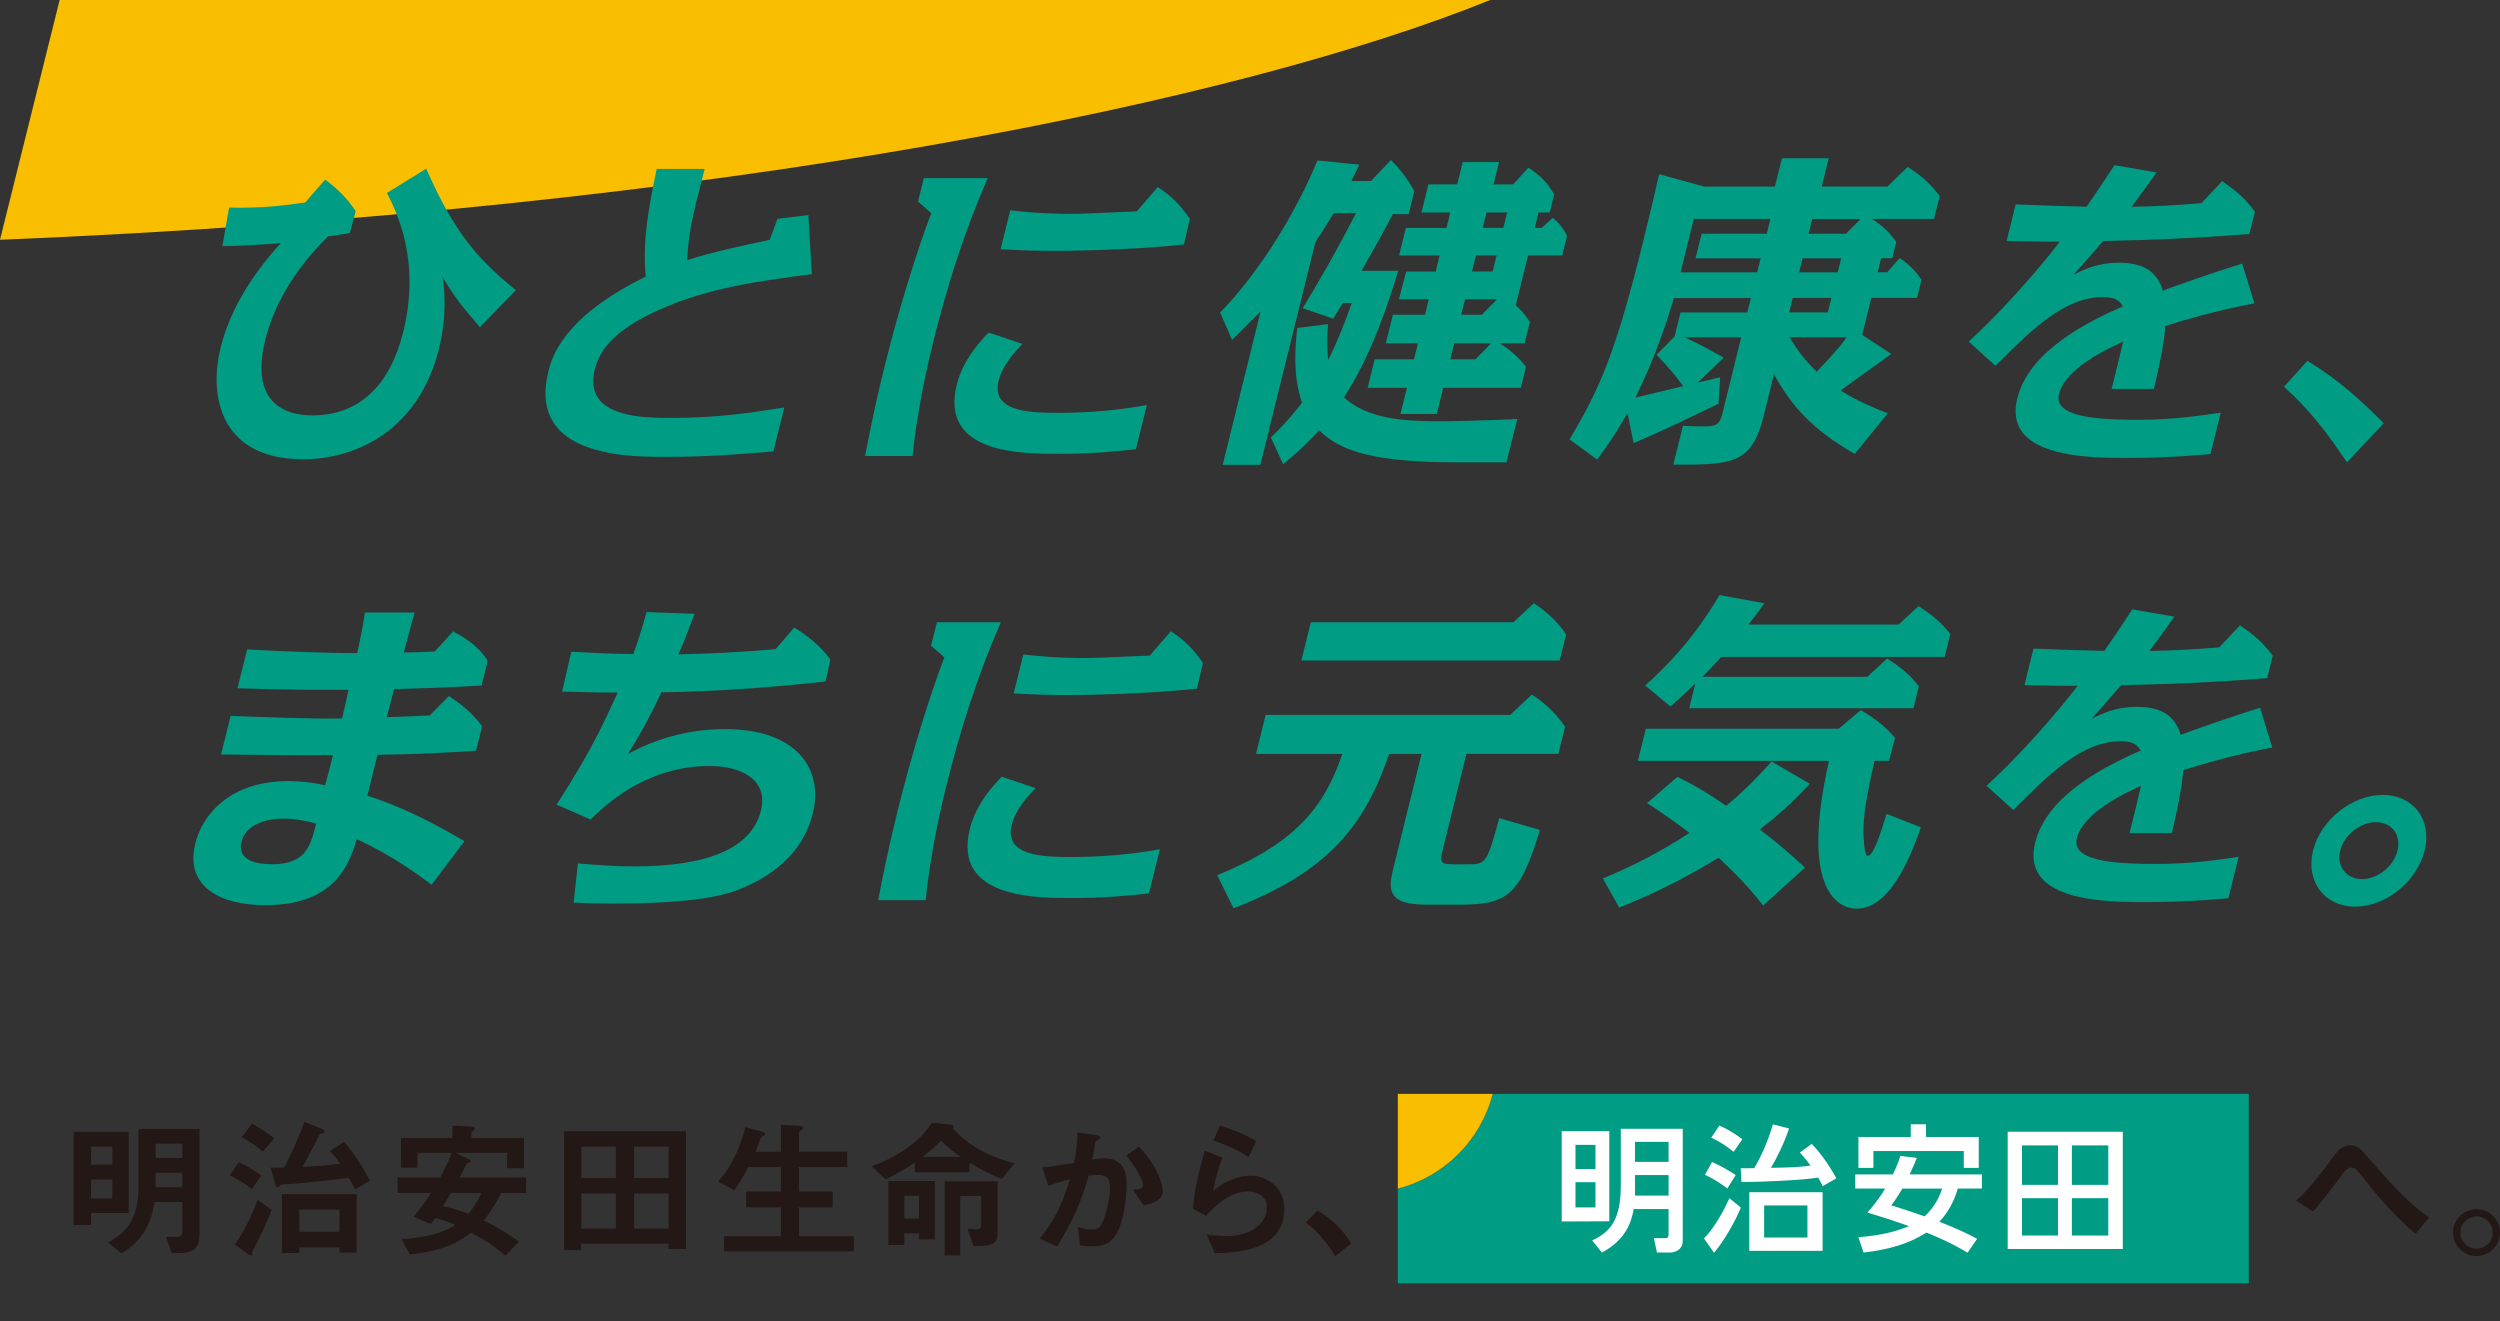 <svg width="509" height="269" viewBox="0 0 509 269" fill="none" xmlns="http://www.w3.org/2000/svg">
<rect x="0" y="0" width="509" height="269" fill="#333333" stroke="none"/>
<g clip-path="url(#clip0_123_4944)">
<path d="M303.406 0H12.145L0 48.821C149.245 42.688 253.753 20.125 303.406 0Z" fill="#F9BE00"/>
<path d="M465.022 78.743C470.391 83.543 474.081 88.54 477.847 94.143L485.319 86.163C480.645 81.499 476.456 77.562 469.786 73.458L465.022 78.743Z" fill="#009C84"/>
<path d="M161.783 127.851L161.692 127.79L157.926 132.167C149.926 132.833 145.736 133.03 138.129 133.227C139.263 130.622 139.792 129.32 141.365 125.125L141.426 124.959L131.746 124.626H131.656L131.625 124.716C130.612 128.305 130.037 130.138 128.948 133.166C123.897 133.106 120.434 132.924 117.908 132.772C117.378 132.742 116.879 132.712 116.426 132.697H116.32L114.444 140.813H114.596C115.896 140.844 116.97 140.874 117.923 140.889C121.16 140.965 122.808 141.01 125.757 141.01C122.929 147.234 120.252 153.079 113.401 163.709L113.325 163.83L120.267 166.859L120.328 166.798C127.315 159.712 135.648 155.956 144.451 155.956C148.806 155.956 152.27 157.198 153.979 159.363C155.159 160.878 155.476 162.77 154.932 165.012C153.071 172.568 144.39 176.399 129.16 176.399C126.135 176.399 122.309 176.202 117.787 175.793H117.666L116.804 183.637V183.774H116.925C119.39 183.91 121.961 183.97 124.82 183.97C137.055 183.97 145.343 183.062 150.152 181.214C158.577 177.944 163.749 172.674 165.504 165.542C166.547 161.317 165.836 157.349 163.507 154.381C160.467 150.505 154.977 148.445 147.597 148.445C137.69 148.445 130.794 151.928 127.86 153.503C130.385 149.505 132.669 145.296 134.665 140.95C135.845 140.95 149.865 140.813 167.999 138.754H168.09L169.043 134.317V134.272L169.027 134.226C166.834 131.152 163.568 128.911 161.828 127.851H161.783Z" fill="#009C84"/>
<path d="M312.283 122.824L308.124 126.7H266.88L264.96 134.484H317.546L318.862 129.168C317.274 126.7 314.764 124.429 312.298 122.824H312.283Z" fill="#009C84"/>
<path d="M311.89 141.419L307.474 145.553H257.685L255.719 153.503H273.308C269.588 164.239 264.067 171.523 247.824 178.201L251.151 184.924C270.737 177.383 277.876 167.904 282.836 153.503H289.43L283.683 176.793C282.594 181.199 282.458 184.197 290.58 184.197H296.977C306.702 184.197 309.44 182.592 313.523 168.979L305.25 166.571C302.679 175.914 302.528 175.975 298.732 175.975H296.206C293.212 175.975 293.091 175.642 293.771 172.901L298.565 153.488H317.289L318.65 148.006C316.291 144.342 312.918 142.07 311.89 141.404V141.419Z" fill="#009C84"/>
<path d="M485.137 161.847C478.936 161.847 472.508 166.844 470.936 173.189C469.393 179.458 473.25 184.591 479.511 184.591C485.772 184.591 492.109 179.458 493.652 173.189C495.225 166.844 491.323 161.847 485.122 161.847H485.137ZM488.132 173.189C487.345 176.399 484.094 178.988 480.902 178.988C477.711 178.988 475.685 176.384 476.471 173.189C477.273 169.918 480.63 167.389 483.776 167.389C486.922 167.389 488.933 169.994 488.132 173.189Z" fill="#009C84"/>
<path d="M206.006 167.874C206.732 164.936 209.243 162.074 210.831 160.469L203.949 158.137C202.603 159.53 198.762 163.467 197.461 168.752C193.982 182.835 210.573 182.835 218.302 182.835C225.093 182.835 229.675 182.365 233.925 181.896L236.164 172.901C233.577 173.37 227.089 174.491 218.09 174.491C211.693 174.491 204.463 174.097 205.991 167.889L206.006 167.874Z" fill="#009C84"/>
<path d="M190.761 126.685L189.566 131.47L192.273 133.832C189.294 141.57 185.543 153.776 182.73 165.193C180.582 173.87 179.538 179.473 178.797 183.274H188.462C189.203 175.93 190.761 167.798 192.53 160.59C195.328 149.248 198.882 137.83 203.767 126.7H190.761V126.685Z" fill="#009C84"/>
<path d="M238.371 128.532L234.106 133.469C231.097 133.575 225.637 133.878 222.173 133.954C219.164 134.029 214.112 133.938 208.35 133.242L206.384 141.177C209.862 141.374 214.384 141.646 223.035 141.434C233.895 141.162 240.171 140.586 243.71 140.208L244.92 134.983C242.878 132.076 241.321 130.425 238.371 128.532Z" fill="#009C84"/>
<path d="M203.344 77.441C204.07 74.503 206.58 71.641 208.168 70.036L201.287 67.704C199.941 69.097 196.099 73.034 194.799 78.319C191.32 92.402 207.911 92.402 215.64 92.402C222.431 92.402 227.013 91.932 231.263 91.463L233.501 82.468C230.915 82.937 224.427 84.058 215.428 84.058C209.031 84.058 201.801 83.664 203.329 77.456L203.344 77.441Z" fill="#009C84"/>
<path d="M188.099 36.252L186.904 41.037L189.611 43.399C186.632 51.137 182.881 63.343 180.068 74.76C177.92 83.437 176.877 89.04 176.136 92.841H185.8C186.541 85.496 188.099 77.365 189.868 70.157C192.666 58.815 196.221 47.397 201.106 36.267H188.099V36.252Z" fill="#009C84"/>
<path d="M235.71 38.099L231.445 43.036C228.435 43.142 222.975 43.445 219.512 43.52C216.517 43.596 211.451 43.505 205.688 42.809L203.722 50.744C207.201 50.941 211.723 51.213 220.374 51.001C231.233 50.728 237.51 50.153 241.049 49.775L242.258 44.55C240.202 41.643 238.659 39.992 235.71 38.099Z" fill="#009C84"/>
<path d="M92.439 128.638L92.257 128.548L88.506 132.651C83.863 132.833 83.046 132.848 82.215 132.848C82.578 131.394 84.03 126.064 84.377 124.868L84.423 124.716H74.29V124.822C73.881 127.488 73.08 131.531 72.717 132.984C66.697 132.984 55.974 132.576 50.318 132.212L48.352 140.132H48.382C57.91 140.435 62.856 140.45 70.962 140.45C70.751 141.54 69.904 145.235 69.647 146.28C63.899 146.401 52.677 145.977 46.96 145.75L44.994 153.624H46.416C52.647 153.715 60.406 153.791 67.801 153.745C67.544 154.745 67.272 155.82 67 156.85C66.728 157.864 66.455 158.909 66.213 159.878C64.005 159.363 61.162 159.03 58.727 159.03C47.066 159.03 41.289 165.587 39.761 171.735C38.96 174.96 39.398 177.656 41.047 179.761C43.331 182.683 47.959 184.288 54.084 184.288C67.181 184.288 70.887 177.141 72.626 170.857C79.976 174.188 85.844 178.61 87.78 180.063L87.871 180.139L94.48 171.371L94.556 171.265L94.435 171.19C87.115 166.874 81.05 164.027 74.804 161.998L76.861 153.67C84.786 153.594 91.062 153.23 96.825 152.867H96.915L98.156 147.84L98.125 147.794C96.023 145.084 94.314 143.69 91.501 141.767L91.41 141.707L87.478 145.674C85.799 145.765 84.937 145.795 82.426 145.886C81.474 145.916 80.294 145.962 78.751 146.007C79.069 144.735 79.22 144.145 80.218 140.314L82.668 140.238C87.508 140.086 91.002 139.98 97.959 139.587H98.05L99.275 134.62V134.574V134.529C97.309 131.243 93.891 129.441 92.424 128.669L92.439 128.638ZM55.339 175.945C52.45 175.945 50.514 175.354 49.607 174.188C48.896 173.279 48.972 172.189 49.153 171.432C50.273 166.889 56.413 166.662 57.638 166.662C60.012 166.662 62.72 167.207 64.353 167.692C63.204 172.325 62.251 175.96 55.339 175.96V175.945Z" fill="#009C84"/>
<path d="M388.388 33.996L384.274 37.993H370.904L372.326 32.224H362.798L361.376 37.993H346.963L337.798 35.465C337.026 38.872 336.331 41.931 334.516 49.275C329.116 71.156 325.804 79.152 319.543 89.449L325.169 93.568C327.559 90.373 329.041 88.162 331.37 84.088L332.595 90.236C340.565 86.753 342.38 85.799 349.897 82.21L350.23 76.805L345.677 77.895L350.956 72.807C346.963 70.611 346.494 70.338 343.046 68.673H354.51L350.819 83.619C350.275 85.814 350.033 86.814 347.296 86.814C344.014 86.814 342.652 86.678 342.652 86.678L340.686 94.612C352.604 94.612 356.642 94.612 359.107 84.603L361.179 76.199C364.734 82.604 368.878 87.404 377.635 92.417L384.35 84.149C379.253 82.21 376.289 80.484 374.746 79.5L385.061 72.065L379.147 68.188L381.007 60.647H390.309L391.216 56.983C390.445 55.635 388.433 53.53 386.77 52.546L384.229 55.438H382.293L383.004 52.576H385.272L386.089 49.245C384.501 47.049 383.019 45.777 381.113 44.581H393.772L394.921 39.917C392.94 37.282 391.156 35.752 388.388 33.981V33.996ZM355.75 63.615H342.153L340.943 68.491L337.283 72.231C339.885 75.018 340.928 76.214 342.698 78.622L332.973 80.939C336.951 72.958 339.31 65.705 340.807 60.693H356.476L355.75 63.63V63.615ZM359.712 47.594H346.449L345.208 52.591H358.472L357.761 55.453H342.168L344.861 44.581H360.454L359.712 47.579V47.594ZM367.002 52.591H374.867L374.156 55.453H366.291L367.002 52.591ZM365.006 60.662H372.87L372.145 63.6H364.28L365.006 60.662ZM374.64 70.475C372.25 73.14 372.054 73.412 369.891 75.684C367.365 73.216 365.959 71.353 364.356 68.673H375.971L374.64 70.475ZM375.82 47.594H368.227L368.968 44.596H378.829L375.82 47.594Z" fill="#009C84"/>
<path d="M273.641 80.893C278.889 72.882 282.413 62.706 284.682 55.135H277.21C281.218 48.063 281.687 47.261 283.593 43.596H286.799L287.948 38.932C286.799 36.63 284.969 34.359 283.184 32.587L279.131 36.858H275.138C275.652 35.858 275.955 35.192 276.756 33.526L268.242 32.663C261.738 48.215 252.754 59.284 248.429 63.615L250.849 69.218C251.832 68.219 255.235 64.811 256.656 63.418L248.943 94.643H256.611L267.818 49.275C269.073 47.412 269.739 46.337 271.539 43.399H276.076C271.357 52.546 268.287 57.679 265.232 62.752L271.433 64.887C272.446 63.221 272.779 62.691 273.429 61.692H275.229C273.656 66.159 272.34 69.369 270.435 73.306C270.102 70.49 270.223 67.84 270.404 65.993L264.128 66.765C263.719 70.308 263.145 76.441 265.096 81.983C262.434 85.451 260.317 87.586 258.744 89.055L261.254 94.522C265.111 91.311 266.744 89.585 268.559 87.586C272.93 91.993 280.144 94.128 296.599 94.128H306.717L308.926 85.315C303.39 85.587 295.057 85.784 293.454 85.784C285.861 85.784 278.375 85.315 273.656 80.908L273.641 80.893Z" fill="#009C84"/>
<path d="M316.14 44.369L313.886 46.398H312.48L313.251 43.263H315.52L316.427 39.599C315.036 37.13 313.584 35.722 311.179 34.132L308.079 37.539H304.086L305.205 32.996H297.809L296.69 37.539H290.822L289.4 43.278H295.268L294.497 46.413H286.239L284.848 52.016H293.106L292.304 55.287H286.3L284.818 60.95H290.898L290.126 64.085H283.593L282.156 69.884H288.689L287.888 73.155H279.887L278.45 78.955H286.451L285.135 84.285H292.531L293.847 78.955H309.636L310.695 74.685C308.926 72.413 307.353 71.217 305.356 69.884H310.423L311.497 65.553C310.332 63.812 309.319 62.752 308.608 62.146L311.119 52.001H318.076L319.044 48.063C318.514 46.685 317.138 45.111 316.155 44.369H316.14ZM300.501 52.001H304.706L303.904 55.271H299.7L300.501 52.001ZM300.411 73.155H295.284L296.085 69.884H303.617L300.411 73.155ZM301.711 64.085H297.507L298.278 60.95H304.782L301.711 64.085ZM306.082 46.398H301.878L302.649 43.263H306.854L306.082 46.398Z" fill="#009C84"/>
<path d="M368.5 159.59L360.696 155.047C356.37 159.848 354.086 161.847 351.47 164.057C347.704 161.529 345.511 160.12 341.518 158.182L335.332 163.512C340.217 166.647 343.454 169.191 343.968 169.585C338.1 173.385 333.185 175.99 326.349 178.852L329.676 184.788C336.119 182.183 341.548 179.655 349.912 174.642C352.997 177.504 356.037 180.578 358.971 184.379L367.486 176.641C362.389 171.901 359.123 169.509 358.276 168.903C361.497 166.374 364.174 164.163 368.515 159.56L368.5 159.59Z" fill="#009C84"/>
<path d="M380.281 174.264C379.555 174.264 379.419 170.463 379.404 169.464C379.359 166.132 379.994 162.195 381.658 154.911H384.592L385.832 150.247C383.911 147.976 382.263 146.643 378.845 144.569L374.383 148.37H335.09L333.472 154.911H372.387C365.823 183.94 376.016 185 378.013 185C384.214 185 388.343 176.399 391.095 168.449L384.108 165.708C383.019 169.312 381.461 174.249 380.266 174.249L380.281 174.264Z" fill="#009C84"/>
<path d="M390.611 123.414L386.558 127.154H356.007C357.973 124.626 358.578 123.747 359.213 122.824L350.094 121.158C347.281 125.822 343.258 132.106 334.954 139.572L340.097 143.842C341.261 142.858 342.94 141.313 345.163 139.178L343.923 144.205H389.583L390.687 139.738C388.917 137.467 387.375 136.134 384.229 134.06L380.176 137.8H346.615C346.615 137.8 346.676 137.739 346.721 137.694C347.598 136.831 349.368 134.953 350.457 133.757H395.935L397.084 129.093C395.315 126.821 393.772 125.489 390.626 123.414H390.611Z" fill="#009C84"/>
<path d="M431.9 139.541V139.511H431.961C442.532 139.238 449.126 139.042 461.604 138.072L462.738 133.514C460.636 130.758 459.214 129.532 456.068 127.306L451.834 131.803H451.803C446.994 132.212 442.139 132.47 437.798 132.53H437.632L437.723 132.394C437.995 132.015 438.373 131.516 438.797 130.94C439.78 129.623 441.126 127.821 442.699 125.549L434.138 124.065C431.023 128.79 430.191 130.047 428.467 132.485L428.437 132.515H428.391C423.249 132.409 419.634 132.273 415.067 132.091L414.023 132.046L412.178 139.496C418.727 139.632 419.453 139.632 422.856 139.632H423.022L422.916 139.768C422.584 140.208 414.568 150.671 404.465 159.984L409.91 164.921L410.031 164.8C417.154 157.652 423.899 150.914 431.794 150.914C434.29 150.914 435.016 151.731 435.363 152.125C435.515 152.292 435.651 152.488 435.787 152.761L435.832 152.837L435.348 153.049C435.182 153.124 435.016 153.185 434.834 153.261C422.78 158.636 416.08 164.633 414.356 171.568C413.66 174.37 414.038 176.702 415.46 178.519C419.483 183.668 430.841 183.668 436.952 183.668C444.816 183.668 451.44 183.092 453.694 182.88L455.796 174.446H455.766C452.197 174.991 446.223 175.899 439.039 175.899C432.369 175.899 425.276 175.566 423.31 173.052C422.78 172.371 422.629 171.553 422.871 170.614C424.141 165.496 432.52 161.559 435.288 160.272L435.439 160.196C435.439 160.196 435.545 160.151 435.605 160.12C435.651 160.105 435.711 160.075 435.757 160.06L435.908 159.984L435.878 160.151C435.318 162.558 434.048 167.752 433.579 169.615H442.184C442.245 169.312 442.321 168.994 442.411 168.661C443.122 165.557 444.196 160.878 444.514 156.85V156.789L444.574 156.774C448.174 155.638 455.282 153.548 462.647 152.201L460.152 144.099C452.802 146.386 446.903 148.551 444.06 149.581L443.969 149.611L443.939 149.52C443.878 149.278 443.803 149.036 443.727 148.778C442.351 145.417 439.659 143.918 435 143.918C430.902 143.918 428.089 145.25 426.229 146.144L425.835 146.325L426.123 146.007C427.075 144.993 429.072 142.752 431.855 139.511L431.9 139.541Z" fill="#009C84"/>
<path d="M428.27 49.108L428.3 49.078H428.331C438.902 48.805 445.497 48.609 457.974 47.639L459.108 43.081C457.006 40.325 455.584 39.099 452.439 36.873L448.204 41.37H448.174C443.364 41.779 438.509 42.037 434.169 42.097H434.002L434.093 41.961C434.365 41.582 434.743 41.083 435.167 40.507C436.15 39.19 437.496 37.388 439.069 35.116L430.509 33.632C427.393 38.357 426.561 39.614 424.837 42.052L424.807 42.082H424.761C419.619 41.976 416.004 41.84 411.437 41.658L410.393 41.613L408.548 49.063C415.097 49.199 415.823 49.199 419.226 49.199H419.392L419.286 49.335C418.954 49.775 410.938 60.238 400.835 69.551L406.28 74.488L406.401 74.367C413.524 67.219 420.27 60.481 428.164 60.481C430.66 60.481 431.386 61.298 431.734 61.692C431.885 61.859 432.021 62.055 432.157 62.328L432.202 62.404L431.703 62.616C431.537 62.691 431.371 62.752 431.189 62.828C419.12 68.203 412.435 74.2 410.711 81.135C410.015 83.937 410.393 86.269 411.815 88.086C415.838 93.234 427.196 93.234 433.307 93.234C441.171 93.234 447.795 92.659 450.049 92.447L452.151 84.013H452.121C448.552 84.558 442.578 85.466 435.394 85.466C428.724 85.466 421.631 85.133 419.665 82.619C419.135 81.938 418.984 81.12 419.226 80.181C420.496 75.063 428.875 71.126 431.643 69.839L431.794 69.763C431.794 69.763 431.9 69.718 431.96 69.687C432.006 69.672 432.066 69.642 432.112 69.627L432.263 69.551L432.233 69.718C431.673 72.125 430.403 77.319 429.934 79.182H438.539C438.6 78.879 438.676 78.561 438.766 78.228C439.477 75.124 440.551 70.445 440.869 66.417V66.356L440.929 66.341C444.529 65.205 451.637 63.115 459.002 61.768L456.507 53.666C449.157 55.953 443.258 58.118 440.415 59.148L440.324 59.178L440.294 59.087C440.233 58.845 440.158 58.603 440.082 58.345C438.706 54.984 436.014 53.485 431.355 53.485C427.257 53.485 424.444 54.817 422.583 55.711L422.19 55.892L422.478 55.574C423.43 54.56 425.427 52.319 428.21 49.078L428.27 49.108Z" fill="#009C84"/>
<path d="M86.843 34.48L86.782 34.344L78.781 39.281L78.827 39.387C80.702 43.097 85.708 52.97 82.109 67.522C79.356 78.682 72.959 84.573 63.597 84.573C60.92 84.573 57.275 83.982 55.082 81.181C53.055 78.591 52.692 74.594 53.993 69.309C54.84 65.871 57.336 57.407 66.788 48.139L71.219 47.458L72.414 43.036V42.975L72.399 42.93C70.554 40.295 68.905 38.584 66.289 36.646L66.198 36.57L62.13 41.234C59.937 41.537 57.502 41.84 55.687 42.006C53.267 42.218 49.743 42.355 46.643 42.264L45.266 50.123C48.155 50.093 53.403 49.835 57.199 49.472C50.893 56.362 46.703 63.57 44.934 70.732C43.27 77.471 44.132 83.664 47.293 87.722C50.303 91.569 55.173 93.507 61.782 93.507C72.429 93.507 85.255 87.617 89.353 71.065C91.062 64.13 90.503 59.118 90.125 56.468C92.454 60.269 93.633 61.904 97.611 66.507L97.702 66.613L105.037 59.087L104.931 58.996C96.431 52.152 92.03 46.201 86.843 34.495V34.48Z" fill="#009C84"/>
<path d="M164.55 43.793L158.38 44.535H158.304L156.716 48.821C151.226 49.986 145.01 51.319 139.913 52.955C140.201 47.639 140.684 45.141 143.437 34.541L143.482 34.389H133.697L133.667 34.571C132.124 42.112 130.793 48.639 131.459 56.331C114.353 64.705 112.296 73.004 111.631 75.729C110.512 80.272 111.041 83.982 113.204 86.753C118.104 93.022 129.992 93.022 135.709 93.022C143.8 93.022 150.561 92.493 157.366 91.917H157.457L159.68 82.968L158.289 83.18C152.164 84.118 145.842 85.088 136.677 85.088C132.563 85.088 124.91 85.088 121.961 81.302C120.766 79.772 120.464 77.728 121.084 75.23C122.294 70.338 126.543 66.447 134.453 62.964C144.405 58.557 154.493 57.24 165.17 55.832H165.291L164.596 43.899V43.763L164.55 43.793Z" fill="#009C84"/>
</g>
<g clip-path="url(#clip1_123_4944)">
<path d="M303.914 222.718C301.489 232.152 294.047 239.579 284.596 242V261.282H457.85V222.718H303.914Z" fill="#009C84"/>
<path d="M303.914 222.718H284.596V242C294.047 239.579 301.489 232.152 303.914 222.718Z" fill="#F9BE00"/>
<path d="M329.995 241.308C329.995 248.404 327.875 250.797 324.216 252.526L324.161 252.554L326.156 255.03L326.198 255.002C330.91 252.415 332.101 249.082 332.628 246.163H339.723V251.143C339.723 251.987 339.557 252.084 338.892 252.084H336.73L337.354 255.016H340.07C340.208 255.016 340.901 255.002 341.553 254.601C342.245 254.172 342.606 253.494 342.606 252.581V229.828H329.995V241.308ZM339.723 239.247V243.425H332.891V239.247H339.723ZM339.723 232.484V236.55H332.891V232.484H339.723Z" fill="white"/>
<path d="M327.653 248.653V230.298H317.966V248.695L327.597 248.653H327.653ZM320.765 238.002V233.092H324.84V238.002H320.765ZM320.765 245.831V240.7H324.84V245.831H320.765Z" fill="white"/>
<path d="M408.764 254.297H432.198V230.423H408.764V254.297ZM429.247 243.95V251.558H421.833V243.95H429.247ZM429.247 233.203V241.239H421.833V233.203H429.247ZM419.006 243.95V251.558H411.675V243.95H419.006ZM419.006 233.203V241.239H411.675V233.203H419.006Z" fill="white"/>
<path d="M390.195 235.928L390.264 235.748L386.924 235.347L386.896 235.43C386.578 236.37 386.245 237.352 385.386 239.109H377.736V241.986H383.82C382.406 244.365 380.965 246.025 380.258 246.814L380.203 246.883L380.286 246.91C383.958 248.003 386.494 248.874 388.67 249.635C385.746 250.866 382.573 251.558 378.429 251.89H378.36L379.413 255.016H379.454C384.818 254.393 388.878 253.107 392.232 250.949C396.985 252.872 399.479 254.38 400.547 255.03L400.588 255.057L402.542 252.222L402.487 252.194C401.35 251.586 398.967 250.327 394.851 248.75C396.583 246.896 397.789 244.753 398.62 241.986H403.512V239.109H388.809C389.668 237.269 389.931 236.578 390.195 235.914V235.928ZM385.053 245.403C385.718 244.545 386.217 243.853 387.312 242H395.419C395.114 242.927 394.255 245.444 391.844 247.657C389.765 246.91 387.534 246.177 385.067 245.403H385.053Z" fill="white"/>
<path d="M381.422 234.351H399.826V237.781H402.875V231.488H392.135V228.901H389.03V231.488H378.374V237.781H381.422V234.351Z" fill="white"/>
<path d="M352.93 234.462L352.972 234.503L354.718 231.986L354.746 231.944L354.704 231.916C352.182 230.077 350.824 229.496 350.089 229.192H350.048L348.412 231.626L348.468 231.654C350.353 232.58 351.184 233.106 352.916 234.475L352.93 234.462Z" fill="white"/>
<path d="M352.071 244.033C351.198 245.97 349.368 249.608 346.957 252.125L346.929 252.153L348.98 255.071L349.022 255.016C351.406 252.153 353.415 248.321 354.427 245.901V245.859L352.099 243.95L352.071 244.019V244.033Z" fill="white"/>
<path d="M351.641 241.958L351.683 241.986L353.387 239.247L353.346 239.22C351.697 238.127 350.144 237.283 348.606 236.605H348.565L347.137 239.178L347.193 239.206C349.077 240.146 350.006 240.741 351.655 241.945L351.641 241.958Z" fill="white"/>
<path d="M356.159 254.67H371.084V242.733H356.159V254.67ZM367.994 245.43V251.959H359.18V245.43H367.994Z" fill="white"/>
<path d="M368.908 232.926L368.881 232.899L366.442 234.655L366.483 234.697C367.093 235.361 367.786 236.135 368.617 237.311C366.289 237.671 363.421 237.712 360.538 237.767C361.605 236.108 363.31 232.636 364.238 229.814V229.759L360.954 228.915V228.97C359.956 232.29 358.681 235.278 357.157 237.837L354.413 237.864L354.565 240.672H354.621C358.446 240.658 367.536 240.271 370.183 239.745C370.613 240.506 370.862 241.018 371.07 241.447L371.098 241.502L373.842 239.925L373.883 239.897L373.856 239.856C372.401 237.186 370.641 234.738 368.922 232.94L368.908 232.926Z" fill="white"/>
<path d="M491.802 251.198C487.686 247.768 484.208 243.687 480.924 239.483C479.898 238.21 479.524 237.726 478.762 237.726C477.889 237.726 477.237 238.597 476.96 238.998C475.935 240.395 472.595 244.877 470.946 246.661L467.481 244.434C470.294 241.931 472.165 239.4 475.2 235.319C475.657 234.697 476.752 233.189 478.512 233.189C479.967 233.189 480.619 233.894 482.101 235.637C487.645 241.972 490.749 245.25 494.588 247.879L491.802 251.212V251.198Z" fill="#231815"/>
<path d="M509 250.949C509 253.577 506.866 255.707 504.233 255.735C501.6 255.735 499.424 253.577 499.424 250.949C499.424 248.321 501.586 246.191 504.233 246.191C506.88 246.191 509 248.293 509 250.949ZM500.921 250.949C500.921 252.775 502.404 254.255 504.233 254.227C506.062 254.227 507.517 252.775 507.517 250.949C507.517 249.123 506.034 247.671 504.233 247.671C502.431 247.671 500.921 249.123 500.921 250.949Z" fill="#231815"/>
<path d="M18.534 246.966V249.414H15V230.45H26.211V246.966H18.534ZM22.871 233.452H18.534V237.131H22.871V233.452ZM22.871 240.133H18.534V243.992H22.871V240.133ZM36.535 255.127H34.956L33.806 251.821H36.009C36.688 251.821 37.117 251.599 37.117 250.59V244.739H31.45C30.618 250.299 28.193 253.024 24.756 255.196L21.998 252.969C25.103 251.267 28.193 248.819 28.193 241.682V229.869H40.61V251.24C40.61 253.688 39.806 255.14 36.522 255.14L36.535 255.127ZM37.117 232.857H31.699V235.789H37.117V232.857ZM37.117 238.791H31.699V241.696H37.117V238.791Z" fill="#231815"/>
<path d="M51.239 242.111C50.491 241.488 49.41 240.589 46.777 239.303L48.606 236.619C49.756 237.145 51.544 238.072 53.165 239.372L51.239 242.124V242.111ZM52.445 252.72C52.265 253.121 51.336 254.767 51.336 255.002C51.336 255.057 51.364 255.403 51.364 255.458C51.364 255.514 51.364 255.638 51.184 255.638C51.031 255.638 50.754 255.514 50.38 255.237L47.816 253.356C49.826 250.603 51.253 247.477 52.459 244.268L55.313 246.343C54.163 249.372 52.833 251.945 52.459 252.706L52.445 252.72ZM53.526 234.475C52.376 233.521 50.948 232.428 49.216 231.502L51.322 228.777C54.011 230.298 54.981 231.059 55.84 231.778L53.512 234.462L53.526 234.475ZM72.331 242.207C71.749 241.129 71.652 240.935 71.001 239.801C67.245 240.299 63.476 240.7 59.693 241.032C59.443 241.059 58.113 241.129 57.808 241.129C57.226 241.184 57.157 241.184 57.004 241.378C56.658 241.751 56.63 241.779 56.477 241.779C56.256 241.779 56.076 241.253 56.076 241.225L55.078 237.726H57.808C59.36 234.973 60.995 231.142 61.965 228.417L65.097 229.648C65.721 229.897 66.053 230.049 66.053 230.395C66.053 230.644 65.873 230.741 65.582 230.796C65.153 230.851 65.111 230.921 64.834 231.502C63.781 233.549 62.7 235.582 61.577 237.588C63.157 237.491 66.594 237.339 69.227 236.937C68.174 235.388 67.675 234.835 67.176 234.365L70.058 232.442C72.387 235.167 74.299 238.473 75.325 240.354L72.317 242.18L72.331 242.207ZM69.116 255.002V253.951H60.94V255.127H57.378V243.134H72.622V255.002H69.116ZM69.116 246.288H60.94V250.797H69.116V246.288Z" fill="#231815"/>
<path d="M102.015 242.885C100.837 245.458 99.257 247.464 98.481 248.487C102.195 250.313 104.121 251.669 105.632 252.817L102.902 255.694C100.851 253.771 98.412 252.291 95.931 250.963C93.922 252.443 90.942 254.642 83.445 255.417L81.741 252.291C86.66 252.042 90.444 250.935 92.702 249.386C90.568 248.46 89.543 248.211 88.614 247.989C88.088 248.764 88.032 248.819 87.713 249.22L84.18 247.74C85.662 245.984 86.563 244.808 87.769 242.885H80.951V239.732H89.626C91.109 236.951 91.635 235.679 91.954 234.724H85.011V237.726H81.63V231.668H92.106V229.164L95.82 229.344C96.472 229.371 96.694 229.524 96.694 229.717C96.694 229.939 96.541 230.022 96.472 230.091C96.07 230.367 95.973 230.464 95.973 230.672V231.668H106.685V237.85H103.248V234.724H92.744L95.225 235.9C95.349 235.997 95.848 236.204 95.848 236.453C95.848 236.509 95.82 236.606 95.668 236.675C95.613 236.702 95.169 236.772 95.114 236.799C95.017 236.855 93.88 239.275 93.589 239.732H107.129V242.885H101.987H102.015ZM91.829 242.885C91.303 243.784 91.206 243.936 90.18 245.569C92.508 246.094 93.839 246.523 95.391 247.145C96.818 245.32 97.4 244.268 98.024 242.885H91.829Z" fill="#231815"/>
<path d="M136.092 254.297V253.218H118.312V254.518H114.848V230.298H139.668V254.297H136.106H136.092ZM125.38 233.452H118.354V239.814H125.38V233.452ZM125.38 243.01H118.354V250.147H125.38V243.01ZM136.134 233.452H129.108V239.814H136.134V233.452ZM136.134 243.01H129.108V250.147H136.134V243.01Z" fill="#231815"/>
<path d="M147.4 254.753V251.696H158.986V245.818H151.918V242.595H158.986V237.615H152.362C151.586 239.068 150.81 240.465 149.507 242.318L146.195 240.561C147.345 239.206 148.08 238.307 149.105 236.412C150.713 233.41 151.239 231.377 151.738 229.482L154.995 230.381C155.646 230.561 155.798 230.685 155.798 230.879C155.798 231.031 155.701 231.156 155.424 231.28C154.953 231.502 154.898 231.654 154.773 231.903C154.593 232.525 154.343 233.3 153.845 234.503H158.986V229.026L162.728 229.205C163.226 229.233 163.476 229.358 163.476 229.676C163.476 229.828 163.379 229.952 163.129 230.105C162.755 230.326 162.672 230.478 162.672 230.685V234.489H172.498V237.615H162.672V242.595H169.546V245.818H162.672V251.696H173.856V254.753H147.4Z" fill="#231815"/>
<path d="M203.955 240.036C201.793 239.164 200.047 238.362 197.387 236.73V238.68H186.272V236.702C184.194 238.099 182.711 238.957 180.3 240.133L177.486 237.449C183.279 235.319 187.561 232.124 189.723 228.569L193.686 228.998C193.908 229.026 194.144 229.122 194.144 229.371C194.144 229.496 194.088 229.62 194.019 229.745C196.929 233.051 201.17 235.499 206.602 236.827L203.969 240.036H203.955ZM187.104 252.319V251.115H184.124V253.467H180.868V240.451H190.347V252.319H187.09H187.104ZM187.104 243.48H184.124V248.114H187.104V243.48ZM191.566 232.262C190.208 233.618 189.363 234.365 187.852 235.54H195.571C193.991 234.434 192.938 233.562 191.58 232.262H191.566ZM199.493 253.688H198.19L197.012 250.23C197.359 250.23 198.467 250.285 198.939 250.285C199.188 250.285 199.77 250.285 199.77 249.289V243.508H195.502V255.597H192.342V240.506H203.124V250.991C203.124 252.872 202.348 253.674 199.493 253.674V253.688Z" fill="#231815"/>
<path d="M227.196 251.364C225.865 253.619 223.883 253.743 222.553 253.743C221.722 253.743 220.751 253.688 219.892 253.564L219.463 249.815C220.142 250.036 221.043 250.313 222.248 250.313C223.177 250.313 223.676 250.161 224.105 249.538C224.687 248.709 225.99 244.96 225.99 241.834C225.99 240.188 225.643 239.206 223.412 239.206C222.858 239.206 222.234 239.261 221.652 239.358C220.045 245.015 218.396 248.639 215.236 253.771L211.702 252.194C214.432 248.736 216.012 245.984 217.841 240.105C216.317 240.479 215.056 240.852 213.448 241.433L212.215 237.684C214.474 237.505 217.329 236.979 218.687 236.758C219.061 234.78 219.338 233.134 219.366 230.575L223.149 231.1C223.398 231.128 224.022 231.322 224.022 231.598C224.022 231.723 223.967 231.82 223.62 232.027C223.066 232.373 222.997 232.401 222.969 232.705C222.816 233.812 222.595 234.904 222.387 236.08C223.066 235.955 223.994 235.831 224.84 235.831C229.052 235.831 229.399 239.261 229.399 241.156C229.399 243.715 228.872 248.515 227.237 251.364H227.196ZM232.808 245.403L230.702 242.221C232.032 242.097 232.753 242.042 232.753 241.295C232.753 240.34 231.02 237.242 229.316 235.292L231.893 233.438C235.954 237.767 236.73 241.419 236.73 242.526C236.73 244.282 234.804 245.029 232.822 245.403H232.808Z" fill="#231815"/>
<path d="M247.304 255.127L245.668 251.323C246.666 251.447 248.121 251.669 249.535 251.669C255.3 251.669 257.933 248.667 257.933 245.832C257.933 243.854 256.353 242.581 254.025 242.581C251.891 242.581 248.759 243.812 245.571 247.533L242.883 246.108C243.132 241.903 244.615 236.647 245.294 234.296L248.856 235.693C248.052 237.892 247.401 240.174 246.999 242.498C249.784 239.967 253.041 239.372 254.621 239.372C257.877 239.372 261.494 241.654 261.494 246.15C261.494 254.864 251.142 255.057 247.304 255.154V255.127ZM254.205 235.582C252.223 234.309 250.74 233.507 247.054 232.207L248.384 229.15C250.463 229.8 253.401 230.907 255.785 232.331L254.205 235.582Z" fill="#231815"/>
<path d="M268.202 246.468C270.807 247.989 273.163 249.926 275.075 253.176L271.86 255.749C270.253 253.065 268.299 250.839 265.887 248.888L268.215 246.481L268.202 246.468Z" fill="#231815"/>
</g>
<defs>
<clipPath id="clip0_123_4944">
<rect width="494" height="185" fill="white"/>
</clipPath>
<clipPath id="clip1_123_4944">
<rect width="494" height="54" fill="white" transform="translate(15 215)"/>
</clipPath>
</defs>
</svg>
